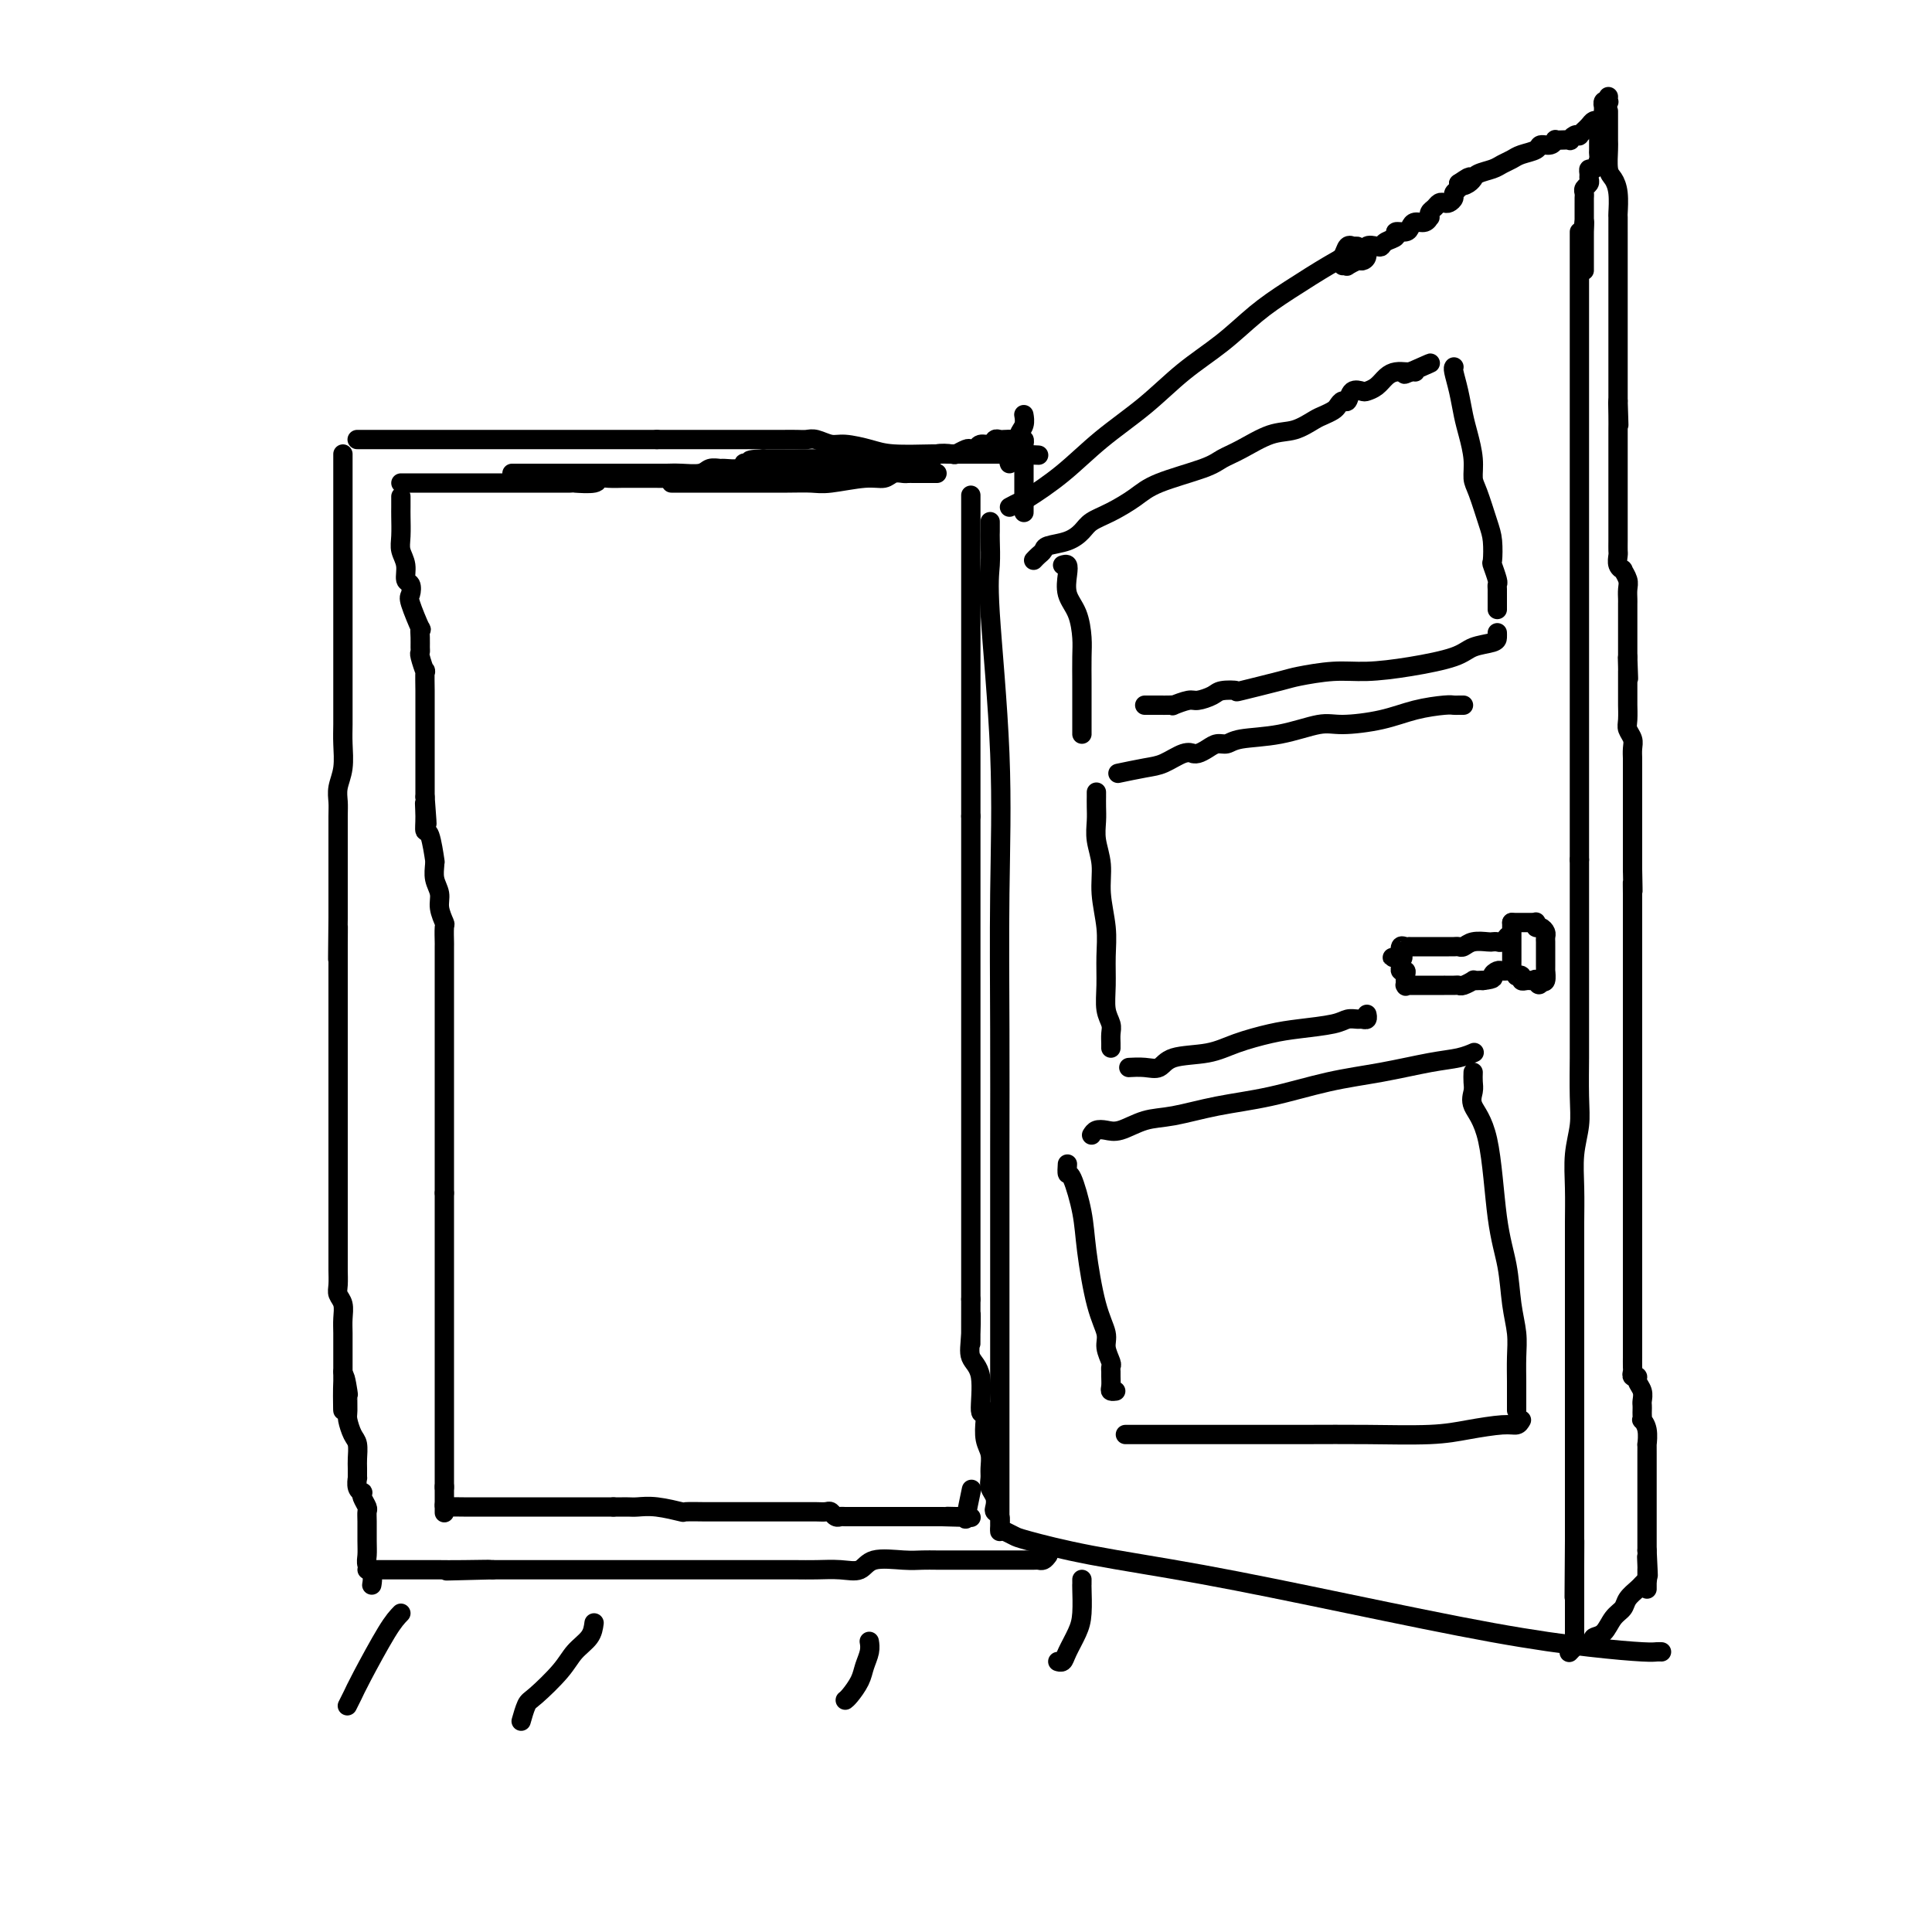 <svg viewBox='0 0 400 400' version='1.1' xmlns='http://www.w3.org/2000/svg' xmlns:xlink='http://www.w3.org/1999/xlink'><g fill='none' stroke='#000000' stroke-width='4' stroke-linecap='round' stroke-linejoin='round'><path d='M205,108c0.004,0.739 0.009,1.478 0,2c-0.009,0.522 -0.031,0.827 0,2c0.031,1.173 0.113,3.214 0,5c-0.113,1.786 -0.423,3.316 0,10c0.423,6.684 1.577,18.522 2,29c0.423,10.478 0.113,19.596 0,29c-0.113,9.404 -0.030,19.095 0,28c0.030,8.905 0.008,17.024 0,25c-0.008,7.976 -0.002,15.809 0,22c0.002,6.191 0.001,10.739 0,15c-0.001,4.261 -0.000,8.233 0,12c0.000,3.767 0.000,7.328 0,10c-0.000,2.672 -0.000,4.456 0,6c0.000,1.544 0.000,2.848 0,4c-0.000,1.152 -0.000,2.151 0,3c0.000,0.849 0.000,1.547 0,2c-0.000,0.453 -0.000,0.660 0,1c0.000,0.340 0.000,0.811 0,1c-0.000,0.189 -0.000,0.094 0,0'/><path d='M209,105c0.782,-0.416 1.564,-0.832 2,-1c0.436,-0.168 0.525,-0.087 2,-1c1.475,-0.913 4.335,-2.819 7,-5c2.665,-2.181 5.134,-4.638 8,-7c2.866,-2.362 6.128,-4.629 9,-7c2.872,-2.371 5.353,-4.845 8,-7c2.647,-2.155 5.458,-3.991 8,-6c2.542,-2.009 4.813,-4.192 7,-6c2.187,-1.808 4.289,-3.241 7,-5c2.711,-1.759 6.032,-3.844 8,-5c1.968,-1.156 2.584,-1.381 3,-2c0.416,-0.619 0.634,-1.630 1,-2c0.366,-0.370 0.882,-0.099 1,0c0.118,0.099 -0.160,0.027 0,0c0.160,-0.027 0.760,-0.008 1,0c0.240,0.008 0.120,0.004 0,0'/><path d='M208,317c0.764,0.378 1.527,0.756 2,1c0.473,0.244 0.655,0.355 3,1c2.345,0.645 6.853,1.826 13,3c6.147,1.174 13.934,2.343 23,4c9.066,1.657 19.413,3.803 30,6c10.587,2.197 21.415,4.445 30,6c8.585,1.555 14.927,2.417 20,3c5.073,0.583 8.875,0.888 11,1c2.125,0.112 2.572,0.030 3,0c0.428,-0.030 0.837,-0.009 1,0c0.163,0.009 0.082,0.004 0,0'/><path d='M327,48c0.000,0.235 0.000,0.470 0,1c0.000,0.530 0.000,1.355 0,2c0.000,0.645 0.000,1.109 0,2c0.000,0.891 0.000,2.209 0,3c-0.000,0.791 0.000,1.054 0,2c0.000,0.946 0.000,2.573 0,4c0.000,1.427 0.000,2.653 0,4c0.000,1.347 0.000,2.815 0,4c0.000,1.185 0.000,2.086 0,4c0.000,1.914 -0.000,4.842 0,7c0.000,2.158 0.000,3.546 0,5c-0.000,1.454 0.000,2.975 0,5c0.000,2.025 0.000,4.554 0,7c0.000,2.446 0.000,4.811 0,7c0.000,2.189 0.000,4.203 0,6c0.000,1.797 -0.000,3.376 0,5c0.000,1.624 0.000,3.294 0,5c0.000,1.706 -0.000,3.447 0,5c0.000,1.553 0.000,2.917 0,6c0.000,3.083 -0.000,7.885 0,10c0.000,2.115 0.000,1.544 0,3c0.000,1.456 -0.000,4.940 0,7c0.000,2.060 0.000,2.696 0,4c0.000,1.304 -0.000,3.277 0,5c0.000,1.723 0.000,3.195 0,5c0.000,1.805 -0.000,3.944 0,6c0.000,2.056 0.000,4.028 0,6'/><path d='M327,178c0.000,20.958 0.000,8.353 0,5c-0.000,-3.353 -0.000,2.545 0,6c0.000,3.455 0.000,4.468 0,6c-0.000,1.532 -0.000,3.585 0,5c0.000,1.415 0.001,2.194 0,5c-0.001,2.806 -0.004,7.641 0,10c0.004,2.359 0.015,2.242 0,4c-0.015,1.758 -0.057,5.389 0,8c0.057,2.611 0.211,4.201 0,6c-0.211,1.799 -0.789,3.808 -1,6c-0.211,2.192 -0.057,4.569 0,7c0.057,2.431 0.015,4.918 0,7c-0.015,2.082 -0.004,3.761 0,6c0.004,2.239 0.001,5.040 0,7c-0.001,1.960 -0.000,3.079 0,4c0.000,0.921 0.000,1.643 0,3c-0.000,1.357 -0.000,3.350 0,5c0.000,1.650 0.000,2.959 0,4c-0.000,1.041 -0.000,1.815 0,3c0.000,1.185 0.000,2.781 0,4c-0.000,1.219 -0.000,2.060 0,3c0.000,0.940 0.000,1.980 0,3c-0.000,1.020 -0.000,2.019 0,3c0.000,0.981 0.000,1.943 0,3c-0.000,1.057 -0.000,2.207 0,3c0.000,0.793 0.000,1.227 0,2c-0.000,0.773 -0.000,1.884 0,3c0.000,1.116 0.000,2.237 0,3c-0.000,0.763 -0.000,1.167 0,2c0.000,0.833 0.000,2.095 0,3c-0.000,0.905 -0.000,1.452 0,2'/><path d='M326,319c-0.155,22.130 -0.041,6.955 0,2c0.041,-4.955 0.011,0.312 0,3c-0.011,2.688 -0.003,2.799 0,3c0.003,0.201 0.001,0.492 0,1c-0.001,0.508 -0.000,1.234 0,2c0.000,0.766 0.000,1.572 0,2c-0.000,0.428 -0.000,0.478 0,1c0.000,0.522 -0.000,1.516 0,2c0.000,0.484 0.000,0.458 0,1c-0.000,0.542 -0.000,1.652 0,2c0.000,0.348 0.001,-0.065 0,0c-0.001,0.065 -0.004,0.610 0,1c0.004,0.390 0.015,0.627 0,1c-0.015,0.373 -0.056,0.884 0,1c0.056,0.116 0.207,-0.161 0,0c-0.207,0.161 -0.774,0.760 -1,1c-0.226,0.240 -0.113,0.120 0,0'/><path d='M278,55c0.478,-0.031 0.955,-0.063 1,0c0.045,0.063 -0.344,0.220 0,0c0.344,-0.220 1.419,-0.815 2,-1c0.581,-0.185 0.667,0.042 1,0c0.333,-0.042 0.914,-0.354 1,-1c0.086,-0.646 -0.323,-1.626 0,-2c0.323,-0.374 1.377,-0.143 2,0c0.623,0.143 0.815,0.197 1,0c0.185,-0.197 0.364,-0.644 1,-1c0.636,-0.356 1.727,-0.621 2,-1c0.273,-0.379 -0.274,-0.871 0,-1c0.274,-0.129 1.370,0.105 2,0c0.630,-0.105 0.796,-0.549 1,-1c0.204,-0.451 0.446,-0.908 1,-1c0.554,-0.092 1.419,0.183 2,0c0.581,-0.183 0.877,-0.823 1,-1c0.123,-0.177 0.075,0.110 0,0c-0.075,-0.110 -0.175,-0.617 0,-1c0.175,-0.383 0.625,-0.641 1,-1c0.375,-0.359 0.674,-0.817 1,-1c0.326,-0.183 0.680,-0.090 1,0c0.320,0.090 0.608,0.179 1,0c0.392,-0.179 0.889,-0.625 1,-1c0.111,-0.375 -0.162,-0.678 0,-1c0.162,-0.322 0.761,-0.663 1,-1c0.239,-0.337 0.120,-0.668 0,-1'/><path d='M302,38c3.895,-2.647 1.633,-0.765 1,0c-0.633,0.765 0.362,0.412 1,0c0.638,-0.412 0.919,-0.884 1,-1c0.081,-0.116 -0.039,0.124 0,0c0.039,-0.124 0.236,-0.611 1,-1c0.764,-0.389 2.096,-0.681 3,-1c0.904,-0.319 1.379,-0.664 2,-1c0.621,-0.336 1.388,-0.663 2,-1c0.612,-0.337 1.068,-0.682 2,-1c0.932,-0.318 2.340,-0.607 3,-1c0.660,-0.393 0.571,-0.890 1,-1c0.429,-0.110 1.377,0.166 2,0c0.623,-0.166 0.923,-0.776 1,-1c0.077,-0.224 -0.068,-0.064 0,0c0.068,0.064 0.348,0.031 1,0c0.652,-0.031 1.676,-0.060 2,0c0.324,0.060 -0.053,0.208 0,0c0.053,-0.208 0.535,-0.773 1,-1c0.465,-0.227 0.912,-0.116 1,0c0.088,0.116 -0.184,0.238 0,0c0.184,-0.238 0.824,-0.834 1,-1c0.176,-0.166 -0.110,0.099 0,0c0.110,-0.099 0.617,-0.563 1,-1c0.383,-0.437 0.642,-0.849 1,-1c0.358,-0.151 0.817,-0.043 1,0c0.183,0.043 0.092,0.022 0,0'/><path d='M331,25c-0.000,0.331 -0.000,0.661 0,1c0.000,0.339 0.000,0.686 0,1c-0.000,0.314 -0.000,0.595 0,1c0.000,0.405 0.001,0.933 0,1c-0.001,0.067 -0.003,-0.328 0,0c0.003,0.328 0.011,1.379 0,2c-0.011,0.621 -0.041,0.810 0,1c0.041,0.190 0.154,0.379 0,1c-0.154,0.621 -0.576,1.672 -1,2c-0.424,0.328 -0.849,-0.067 -1,0c-0.151,0.067 -0.026,0.595 0,1c0.026,0.405 -0.046,0.686 0,1c0.046,0.314 0.208,0.663 0,1c-0.208,0.337 -0.788,0.664 -1,1c-0.212,0.336 -0.057,0.682 0,1c0.057,0.318 0.015,0.610 0,1c-0.015,0.390 -0.004,0.879 0,1c0.004,0.121 0.001,-0.126 0,0c-0.001,0.126 -0.000,0.625 0,1c0.000,0.375 0.000,0.626 0,1c-0.000,0.374 -0.000,0.870 0,1c0.000,0.130 0.000,-0.106 0,0c-0.000,0.106 -0.000,0.553 0,1'/><path d='M328,46c-0.464,3.126 -0.124,0.439 0,0c0.124,-0.439 0.033,1.368 0,2c-0.033,0.632 -0.009,0.089 0,0c0.009,-0.089 0.002,0.276 0,1c-0.002,0.724 -0.001,1.805 0,2c0.001,0.195 0.000,-0.498 0,0c-0.000,0.498 -0.000,2.185 0,3c0.000,0.815 0.000,0.758 0,1c-0.000,0.242 -0.000,0.783 0,1c0.000,0.217 0.000,0.108 0,0'/><path d='M212,106c-0.000,0.092 -0.000,0.184 0,0c0.000,-0.184 0.000,-0.645 0,-1c-0.000,-0.355 -0.000,-0.605 0,-1c0.000,-0.395 0.000,-0.936 0,-1c-0.000,-0.064 -0.000,0.349 0,0c0.000,-0.349 0.000,-1.459 0,-2c-0.000,-0.541 -0.000,-0.512 0,-1c0.000,-0.488 0.000,-1.493 0,-2c-0.000,-0.507 -0.000,-0.517 0,-1c0.000,-0.483 0.001,-1.440 0,-2c-0.001,-0.560 -0.003,-0.725 0,-1c0.003,-0.275 0.012,-0.662 0,-1c-0.012,-0.338 -0.045,-0.626 0,-1c0.045,-0.374 0.167,-0.832 0,-1c-0.167,-0.168 -0.622,-0.045 -1,0c-0.378,0.045 -0.679,0.013 -1,0c-0.321,-0.013 -0.660,-0.006 -1,0'/><path d='M209,91c-0.644,-0.005 -0.754,-0.016 -1,0c-0.246,0.016 -0.629,0.061 -1,0c-0.371,-0.061 -0.730,-0.226 -1,0c-0.270,0.226 -0.452,0.844 -1,1c-0.548,0.156 -1.460,-0.151 -2,0c-0.540,0.151 -0.706,0.759 -1,1c-0.294,0.241 -0.716,0.116 -1,0c-0.284,-0.116 -0.428,-0.224 -1,0c-0.572,0.224 -1.570,0.778 -2,1c-0.430,0.222 -0.290,0.112 -1,0c-0.710,-0.112 -2.269,-0.226 -3,0c-0.731,0.226 -0.633,0.793 -1,1c-0.367,0.207 -1.200,0.056 -2,0c-0.800,-0.056 -1.568,-0.015 -2,0c-0.432,0.015 -0.528,0.004 -1,0c-0.472,-0.004 -1.321,-0.001 -2,0c-0.679,0.001 -1.188,0.000 -2,0c-0.812,-0.000 -1.928,-0.000 -3,0c-1.072,0.000 -2.100,0.000 -3,0c-0.900,-0.000 -1.673,-0.000 -2,0c-0.327,0.000 -0.210,0.000 -1,0c-0.790,-0.000 -2.488,-0.000 -3,0c-0.512,0.000 0.161,0.000 0,0c-0.161,-0.000 -1.154,-0.000 -2,0c-0.846,0.000 -1.543,0.000 -2,0c-0.457,-0.000 -0.675,-0.000 -1,0c-0.325,0.000 -0.758,0.000 -1,0c-0.242,-0.000 -0.292,-0.000 -1,0c-0.708,0.000 -2.075,0.000 -3,0c-0.925,-0.000 -1.407,-0.000 -2,0c-0.593,0.000 -1.296,0.000 -2,0'/><path d='M158,95c-5.225,0.222 -1.789,0.777 -1,1c0.789,0.223 -1.069,0.112 -2,0c-0.931,-0.112 -0.935,-0.227 -1,0c-0.065,0.227 -0.190,0.797 -1,1c-0.810,0.203 -2.307,0.040 -3,0c-0.693,-0.040 -0.584,0.042 -1,0c-0.416,-0.042 -1.356,-0.207 -2,0c-0.644,0.207 -0.992,0.788 -2,1c-1.008,0.212 -2.678,0.057 -4,0c-1.322,-0.057 -2.298,-0.015 -3,0c-0.702,0.015 -1.131,0.004 -2,0c-0.869,-0.004 -2.177,-0.001 -3,0c-0.823,0.001 -1.160,0.000 -2,0c-0.840,-0.000 -2.182,-0.000 -3,0c-0.818,0.000 -1.111,0.000 -2,0c-0.889,-0.000 -2.374,-0.000 -3,0c-0.626,0.000 -0.391,0.000 -1,0c-0.609,-0.000 -2.060,-0.000 -3,0c-0.940,0.000 -1.369,0.000 -2,0c-0.631,-0.000 -1.465,-0.000 -2,0c-0.535,0.000 -0.772,0.000 -1,0c-0.228,-0.000 -0.446,-0.000 -1,0c-0.554,0.000 -1.445,0.000 -2,0c-0.555,-0.000 -0.776,-0.000 -1,0c-0.224,0.000 -0.452,0.000 -1,0c-0.548,-0.000 -1.417,-0.000 -2,0c-0.583,0.000 -0.881,0.000 -1,0c-0.119,-0.000 -0.060,-0.000 0,0'/><path d='M217,322c-0.320,0.423 -0.640,0.845 -1,1c-0.360,0.155 -0.759,0.041 -1,0c-0.241,-0.041 -0.322,-0.011 -1,0c-0.678,0.011 -1.952,0.003 -3,0c-1.048,-0.003 -1.870,-0.000 -4,0c-2.130,0.000 -5.568,-0.002 -8,0c-2.432,0.002 -3.858,0.008 -5,0c-1.142,-0.008 -2.002,-0.030 -3,0c-0.998,0.030 -2.136,0.113 -4,0c-1.864,-0.113 -4.456,-0.423 -6,0c-1.544,0.423 -2.040,1.577 -3,2c-0.960,0.423 -2.382,0.113 -4,0c-1.618,-0.113 -3.431,-0.030 -5,0c-1.569,0.030 -2.894,0.008 -4,0c-1.106,-0.008 -1.992,-0.002 -3,0c-1.008,0.002 -2.136,0.001 -4,0c-1.864,-0.001 -4.462,-0.000 -6,0c-1.538,0.000 -2.016,0.000 -3,0c-0.984,-0.000 -2.473,-0.000 -4,0c-1.527,0.000 -3.092,0.000 -5,0c-1.908,-0.000 -4.159,-0.000 -6,0c-1.841,0.000 -3.272,0.000 -5,0c-1.728,-0.000 -3.753,-0.000 -6,0c-2.247,0.000 -4.716,0.000 -7,0c-2.284,-0.000 -4.384,-0.000 -6,0c-1.616,0.000 -2.747,0.000 -4,0c-1.253,-0.000 -2.626,-0.000 -4,0'/><path d='M102,325c-18.069,0.464 -5.740,0.124 -2,0c3.740,-0.124 -1.109,-0.033 -4,0c-2.891,0.033 -3.825,0.009 -5,0c-1.175,-0.009 -2.591,-0.002 -4,0c-1.409,0.002 -2.812,0.001 -4,0c-1.188,-0.001 -2.161,-0.000 -3,0c-0.839,0.000 -1.545,0.000 -2,0c-0.455,-0.000 -0.661,-0.000 -1,0c-0.339,0.000 -0.811,0.000 -1,0c-0.189,-0.000 -0.094,-0.000 0,0'/><path d='M71,94c0.000,0.350 0.000,0.700 0,1c-0.000,0.300 -0.000,0.549 0,1c0.000,0.451 0.000,1.104 0,2c-0.000,0.896 -0.000,2.035 0,3c0.000,0.965 0.000,1.755 0,3c-0.000,1.245 -0.000,2.944 0,4c0.000,1.056 0.000,1.468 0,3c-0.000,1.532 -0.000,4.185 0,6c0.000,1.815 0.000,2.793 0,4c-0.000,1.207 -0.000,2.643 0,4c0.000,1.357 0.000,2.636 0,4c-0.000,1.364 -0.000,2.815 0,4c0.000,1.185 0.000,2.105 0,3c-0.000,0.895 -0.000,1.764 0,3c0.000,1.236 0.001,2.840 0,4c-0.001,1.160 -0.004,1.875 0,3c0.004,1.125 0.015,2.661 0,4c-0.015,1.339 -0.057,2.481 0,4c0.057,1.519 0.211,3.414 0,5c-0.211,1.586 -0.789,2.864 -1,4c-0.211,1.136 -0.057,2.131 0,3c0.057,0.869 0.015,1.612 0,3c-0.015,1.388 -0.004,3.421 0,5c0.004,1.579 0.001,2.705 0,4c-0.001,1.295 -0.000,2.760 0,4c0.000,1.240 0.000,2.257 0,3c-0.000,0.743 -0.000,1.212 0,2c0.000,0.788 0.000,1.894 0,3'/><path d='M70,190c-0.155,15.421 -0.041,5.973 0,3c0.041,-2.973 0.011,0.529 0,3c-0.011,2.471 -0.003,3.910 0,5c0.003,1.090 0.001,1.833 0,3c-0.001,1.167 -0.000,2.760 0,4c0.000,1.240 0.000,2.127 0,3c-0.000,0.873 -0.000,1.733 0,3c0.000,1.267 0.000,2.940 0,4c-0.000,1.060 -0.000,1.508 0,2c0.000,0.492 0.000,1.028 0,2c-0.000,0.972 -0.000,2.378 0,4c0.000,1.622 -0.000,3.459 0,5c0.000,1.541 0.000,2.786 0,4c-0.000,1.214 -0.000,2.398 0,4c0.000,1.602 0.000,3.622 0,5c-0.000,1.378 -0.000,2.115 0,3c0.000,0.885 0.000,1.918 0,3c-0.000,1.082 -0.000,2.214 0,3c0.000,0.786 0.000,1.225 0,2c-0.000,0.775 -0.001,1.884 0,3c0.001,1.116 0.004,2.237 0,3c-0.004,0.763 -0.015,1.166 0,2c0.015,0.834 0.057,2.099 0,3c-0.057,0.901 -0.211,1.439 0,2c0.211,0.561 0.789,1.143 1,2c0.211,0.857 0.057,1.987 0,3c-0.057,1.013 -0.015,1.910 0,3c0.015,1.090 0.004,2.375 0,3c-0.004,0.625 -0.001,0.591 0,1c0.001,0.409 0.000,1.260 0,2c-0.000,0.740 -0.000,1.370 0,2'/><path d='M71,284c0.094,14.878 -0.172,5.074 0,2c0.172,-3.074 0.781,0.584 1,2c0.219,1.416 0.048,0.591 0,1c-0.048,0.409 0.025,2.053 0,3c-0.025,0.947 -0.150,1.198 0,2c0.150,0.802 0.576,2.156 1,3c0.424,0.844 0.846,1.177 1,2c0.154,0.823 0.040,2.136 0,3c-0.040,0.864 -0.007,1.279 0,2c0.007,0.721 -0.012,1.748 0,2c0.012,0.252 0.055,-0.270 0,0c-0.055,0.270 -0.207,1.333 0,2c0.207,0.667 0.773,0.938 1,1c0.227,0.062 0.113,-0.084 0,0c-0.113,0.084 -0.227,0.399 0,1c0.227,0.601 0.793,1.487 1,2c0.207,0.513 0.054,0.651 0,1c-0.054,0.349 -0.011,0.908 0,2c0.011,1.092 -0.011,2.717 0,4c0.011,1.283 0.056,2.225 0,3c-0.056,0.775 -0.211,1.385 0,2c0.211,0.615 0.789,1.237 1,2c0.211,0.763 0.057,1.667 0,2c-0.057,0.333 -0.016,0.095 0,0c0.016,-0.095 0.008,-0.048 0,0'/><path d='M74,91c-0.051,0.000 -0.101,0.000 0,0c0.101,0.000 0.354,0.000 1,0c0.646,0.000 1.686,0.000 2,0c0.314,0.000 -0.097,0.000 0,0c0.097,0.000 0.702,-0.000 1,0c0.298,0.000 0.288,0.000 1,0c0.712,0.000 2.146,0.000 3,0c0.854,0.000 1.127,0.000 2,0c0.873,0.000 2.346,0.000 3,0c0.654,0.000 0.488,0.000 1,0c0.512,0.000 1.701,0.000 2,0c0.299,-0.000 -0.292,0.000 0,0c0.292,0.000 1.467,0.000 2,0c0.533,0.000 0.422,0.000 1,0c0.578,0.000 1.843,0.000 3,0c1.157,0.000 2.204,-0.000 3,0c0.796,0.000 1.339,0.000 2,0c0.661,0.000 1.440,-0.000 2,0c0.560,0.000 0.902,0.000 2,0c1.098,0.000 2.954,-0.000 4,0c1.046,0.000 1.284,0.000 2,0c0.716,0.000 1.912,-0.000 3,0c1.088,0.000 2.068,0.000 3,0c0.932,0.000 1.817,-0.000 3,0c1.183,0.000 2.665,0.000 4,0c1.335,0.000 2.523,-0.000 4,0c1.477,0.000 3.244,0.000 4,0c0.756,0.000 0.502,-0.000 1,0c0.498,0.000 1.749,0.000 3,0'/><path d='M136,91c9.516,0.000 2.308,0.000 1,0c-1.308,-0.000 3.286,-0.000 6,0c2.714,0.000 3.549,0.000 5,0c1.451,-0.000 3.519,-0.000 5,0c1.481,0.000 2.375,0.000 3,0c0.625,-0.000 0.982,-0.001 2,0c1.018,0.001 2.699,0.004 4,0c1.301,-0.004 2.222,-0.016 3,0c0.778,0.016 1.411,0.060 2,0c0.589,-0.060 1.132,-0.222 2,0c0.868,0.222 2.059,0.830 3,1c0.941,0.170 1.631,-0.098 3,0c1.369,0.098 3.416,0.562 5,1c1.584,0.438 2.705,0.849 5,1c2.295,0.151 5.766,0.040 8,0c2.234,-0.040 3.233,-0.011 4,0c0.767,0.011 1.303,0.003 2,0c0.697,-0.003 1.553,-0.001 2,0c0.447,0.001 0.483,0.000 1,0c0.517,-0.000 1.515,-0.000 2,0c0.485,0.000 0.459,0.000 1,0c0.541,-0.000 1.650,-0.000 2,0c0.350,0.000 -0.060,0.000 0,0c0.060,-0.000 0.588,-0.000 1,0c0.412,0.000 0.706,0.000 1,0'/><path d='M209,94c11.459,0.464 3.608,0.124 1,0c-2.608,-0.124 0.029,-0.033 1,0c0.971,0.033 0.278,0.010 0,0c-0.278,-0.010 -0.139,-0.005 0,0'/><path d='M313,191c0.446,0.000 0.893,0.000 1,0c0.107,-0.000 -0.125,-0.000 0,0c0.125,0.000 0.608,0.000 1,0c0.392,-0.000 0.694,-0.001 1,0c0.306,0.001 0.617,0.004 1,0c0.383,-0.004 0.837,-0.016 1,0c0.163,0.016 0.033,0.060 0,0c-0.033,-0.060 0.030,-0.223 0,0c-0.030,0.223 -0.152,0.834 0,1c0.152,0.166 0.576,-0.111 1,0c0.424,0.111 0.846,0.611 1,1c0.154,0.389 0.041,0.667 0,1c-0.041,0.333 -0.011,0.720 0,1c0.011,0.280 0.003,0.452 0,1c-0.003,0.548 -0.001,1.472 0,2c0.001,0.528 -0.000,0.661 0,1c0.000,0.339 0.001,0.883 0,1c-0.001,0.117 -0.003,-0.192 0,0c0.003,0.192 0.011,0.887 0,1c-0.011,0.113 -0.041,-0.354 0,0c0.041,0.354 0.155,1.530 0,2c-0.155,0.470 -0.577,0.235 -1,0'/><path d='M319,203c-0.223,1.702 -0.780,0.456 -1,0c-0.220,-0.456 -0.101,-0.121 0,0c0.101,0.121 0.186,0.029 0,0c-0.186,-0.029 -0.642,0.006 -1,0c-0.358,-0.006 -0.617,-0.053 -1,0c-0.383,0.053 -0.891,0.206 -1,0c-0.109,-0.206 0.181,-0.772 0,-1c-0.181,-0.228 -0.833,-0.117 -1,0c-0.167,0.117 0.151,0.241 0,0c-0.151,-0.241 -0.773,-0.845 -1,-1c-0.227,-0.155 -0.061,0.141 0,0c0.061,-0.141 0.016,-0.719 0,-1c-0.016,-0.281 -0.004,-0.264 0,-1c0.004,-0.736 0.001,-2.225 0,-3c-0.001,-0.775 -0.000,-0.835 0,-1c0.000,-0.165 0.000,-0.436 0,-1c-0.000,-0.564 -0.000,-1.421 0,-2c0.000,-0.579 0.000,-0.880 0,-1c-0.000,-0.120 -0.000,-0.060 0,0'/><path d='M312,194c0.090,-0.113 0.181,-0.226 0,0c-0.181,0.226 -0.632,0.792 -1,1c-0.368,0.208 -0.651,0.060 -1,0c-0.349,-0.060 -0.762,-0.030 -1,0c-0.238,0.030 -0.302,0.061 -1,0c-0.698,-0.061 -2.032,-0.212 -3,0c-0.968,0.212 -1.570,0.789 -2,1c-0.430,0.211 -0.689,0.057 -1,0c-0.311,-0.057 -0.675,-0.015 -1,0c-0.325,0.015 -0.611,0.004 -1,0c-0.389,-0.004 -0.879,-0.001 -1,0c-0.121,0.001 0.128,0.000 0,0c-0.128,-0.000 -0.632,-0.000 -1,0c-0.368,0.000 -0.599,0.000 -1,0c-0.401,-0.000 -0.973,-0.002 -2,0c-1.027,0.002 -2.510,0.006 -3,0c-0.490,-0.006 0.013,-0.022 0,0c-0.013,0.022 -0.542,0.083 -1,0c-0.458,-0.083 -0.845,-0.309 -1,0c-0.155,0.309 -0.077,1.155 0,2'/><path d='M290,198c-3.402,0.570 -0.908,-0.005 0,0c0.908,0.005 0.229,0.592 0,1c-0.229,0.408 -0.009,0.639 0,1c0.009,0.361 -0.193,0.853 0,1c0.193,0.147 0.783,-0.052 1,0c0.217,0.052 0.062,0.354 0,1c-0.062,0.646 -0.031,1.637 0,2c0.031,0.363 0.060,0.097 0,0c-0.060,-0.097 -0.211,-0.026 0,0c0.211,0.026 0.782,0.007 1,0c0.218,-0.007 0.083,-0.002 0,0c-0.083,0.002 -0.116,0.001 0,0c0.116,-0.001 0.379,-0.000 1,0c0.621,0.000 1.599,0.000 2,0c0.401,-0.000 0.226,-0.000 1,0c0.774,0.000 2.496,0.001 3,0c0.504,-0.001 -0.211,-0.004 0,0c0.211,0.004 1.348,0.015 2,0c0.652,-0.015 0.819,-0.057 1,0c0.181,0.057 0.377,0.211 1,0c0.623,-0.211 1.672,-0.789 2,-1c0.328,-0.211 -0.066,-0.057 0,0c0.066,0.057 0.590,0.016 1,0c0.410,-0.016 0.705,-0.008 1,0'/><path d='M307,203c2.879,-0.321 2.077,-0.622 2,-1c-0.077,-0.378 0.572,-0.833 1,-1c0.428,-0.167 0.637,-0.045 1,0c0.363,0.045 0.881,0.012 1,0c0.119,-0.012 -0.160,-0.003 0,0c0.160,0.003 0.760,0.001 1,0c0.240,-0.001 0.120,-0.000 0,0'/><path d='M214,116c0.313,-0.335 0.626,-0.670 1,-1c0.374,-0.330 0.809,-0.655 1,-1c0.191,-0.345 0.139,-0.710 1,-1c0.861,-0.290 2.635,-0.503 4,-1c1.365,-0.497 2.320,-1.277 3,-2c0.680,-0.723 1.085,-1.391 2,-2c0.915,-0.609 2.341,-1.161 4,-2c1.659,-0.839 3.551,-1.967 5,-3c1.449,-1.033 2.456,-1.972 5,-3c2.544,-1.028 6.627,-2.144 9,-3c2.373,-0.856 3.038,-1.451 4,-2c0.962,-0.549 2.221,-1.050 4,-2c1.779,-0.950 4.077,-2.349 6,-3c1.923,-0.651 3.471,-0.555 5,-1c1.529,-0.445 3.040,-1.430 4,-2c0.960,-0.570 1.371,-0.725 2,-1c0.629,-0.275 1.477,-0.670 2,-1c0.523,-0.330 0.721,-0.596 1,-1c0.279,-0.404 0.637,-0.945 1,-1c0.363,-0.055 0.730,0.375 1,0c0.270,-0.375 0.442,-1.557 1,-2c0.558,-0.443 1.500,-0.147 2,0c0.500,0.147 0.557,0.144 1,0c0.443,-0.144 1.271,-0.431 2,-1c0.729,-0.569 1.360,-1.421 2,-2c0.640,-0.579 1.288,-0.887 2,-1c0.712,-0.113 1.489,-0.032 2,0c0.511,0.032 0.755,0.016 1,0'/><path d='M292,77c8.061,-3.558 2.212,-0.954 0,0c-2.212,0.954 -0.788,0.257 0,0c0.788,-0.257 0.939,-0.073 1,0c0.061,0.073 0.030,0.037 0,0'/><path d='M301,76c0.024,-0.026 0.048,-0.052 0,0c-0.048,0.052 -0.167,0.183 0,1c0.167,0.817 0.618,2.320 1,4c0.382,1.680 0.693,3.538 1,5c0.307,1.462 0.611,2.527 1,4c0.389,1.473 0.864,3.355 1,5c0.136,1.645 -0.069,3.054 0,4c0.069,0.946 0.410,1.427 1,3c0.590,1.573 1.430,4.236 2,6c0.570,1.764 0.871,2.630 1,4c0.129,1.370 0.087,3.246 0,4c-0.087,0.754 -0.220,0.388 0,1c0.220,0.612 0.791,2.202 1,3c0.209,0.798 0.056,0.804 0,1c-0.056,0.196 -0.015,0.582 0,1c0.015,0.418 0.004,0.869 0,1c-0.004,0.131 -0.001,-0.058 0,0c0.001,0.058 0.000,0.362 0,1c-0.000,0.638 -0.000,1.611 0,2c0.000,0.389 0.000,0.195 0,0'/><path d='M310,131c0.009,0.327 0.018,0.654 0,1c-0.018,0.346 -0.065,0.709 -1,1c-0.935,0.291 -2.760,0.508 -4,1c-1.240,0.492 -1.894,1.260 -4,2c-2.106,0.740 -5.664,1.454 -9,2c-3.336,0.546 -6.451,0.924 -9,1c-2.549,0.076 -4.533,-0.151 -7,0c-2.467,0.151 -5.417,0.681 -7,1c-1.583,0.319 -1.798,0.428 -4,1c-2.202,0.572 -6.390,1.607 -8,2c-1.610,0.393 -0.642,0.143 -1,0c-0.358,-0.143 -2.041,-0.178 -3,0c-0.959,0.178 -1.195,0.570 -2,1c-0.805,0.430 -2.179,0.900 -3,1c-0.821,0.100 -1.087,-0.169 -2,0c-0.913,0.169 -2.472,0.777 -3,1c-0.528,0.223 -0.026,0.060 0,0c0.026,-0.060 -0.424,-0.016 -1,0c-0.576,0.016 -1.278,0.004 -2,0c-0.722,-0.004 -1.464,-0.001 -2,0c-0.536,0.001 -0.868,0.000 -1,0c-0.132,-0.000 -0.066,-0.000 0,0'/><path d='M220,117c0.409,-0.128 0.817,-0.257 1,0c0.183,0.257 0.140,0.898 0,2c-0.140,1.102 -0.377,2.663 0,4c0.377,1.337 1.369,2.449 2,4c0.631,1.551 0.901,3.540 1,5c0.099,1.460 0.026,2.390 0,4c-0.026,1.610 -0.007,3.898 0,5c0.007,1.102 0.002,1.016 0,2c-0.002,0.984 -0.001,3.037 0,4c0.001,0.963 0.000,0.836 0,1c-0.000,0.164 -0.000,0.618 0,1c0.000,0.382 0.000,0.690 0,1c-0.000,0.310 -0.000,0.622 0,1c0.000,0.378 0.000,0.822 0,1c-0.000,0.178 -0.000,0.089 0,0'/><path d='M226,235c0.256,-0.408 0.511,-0.815 1,-1c0.489,-0.185 1.210,-0.147 2,0c0.790,0.147 1.647,0.402 3,0c1.353,-0.402 3.200,-1.462 5,-2c1.800,-0.538 3.551,-0.552 6,-1c2.449,-0.448 5.595,-1.328 9,-2c3.405,-0.672 7.068,-1.135 11,-2c3.932,-0.865 8.133,-2.130 12,-3c3.867,-0.870 7.400,-1.343 11,-2c3.600,-0.657 7.266,-1.496 10,-2c2.734,-0.504 4.537,-0.671 6,-1c1.463,-0.329 2.586,-0.819 3,-1c0.414,-0.181 0.118,-0.052 0,0c-0.118,0.052 -0.059,0.026 0,0'/><path d='M305,222c-0.021,0.683 -0.042,1.366 0,2c0.042,0.634 0.148,1.219 0,2c-0.148,0.781 -0.548,1.758 0,3c0.548,1.242 2.046,2.750 3,7c0.954,4.250 1.366,11.240 2,16c0.634,4.760 1.490,7.288 2,10c0.510,2.712 0.672,5.608 1,8c0.328,2.392 0.820,4.280 1,6c0.180,1.720 0.048,3.274 0,5c-0.048,1.726 -0.013,3.625 0,5c0.013,1.375 0.003,2.225 0,3c-0.003,0.775 -0.001,1.476 0,2c0.001,0.524 0.000,0.872 0,1c-0.000,0.128 -0.000,0.037 0,0c0.000,-0.037 0.000,-0.018 0,0'/><path d='M315,294c-0.253,0.445 -0.506,0.890 -1,1c-0.494,0.110 -1.229,-0.114 -3,0c-1.771,0.114 -4.577,0.566 -7,1c-2.423,0.434 -4.464,0.848 -8,1c-3.536,0.152 -8.566,0.041 -13,0c-4.434,-0.041 -8.270,-0.011 -14,0c-5.730,0.011 -13.353,0.003 -17,0c-3.647,-0.003 -3.317,-0.001 -5,0c-1.683,0.001 -5.379,0.000 -8,0c-2.621,-0.000 -4.167,-0.000 -5,0c-0.833,0.000 -0.952,0.000 -1,0c-0.048,-0.000 -0.024,-0.000 0,0'/><path d='M221,241c-0.058,0.900 -0.115,1.800 0,2c0.115,0.200 0.403,-0.302 1,1c0.597,1.302 1.504,4.406 2,7c0.496,2.594 0.582,4.677 1,8c0.418,3.323 1.170,7.884 2,11c0.830,3.116 1.739,4.786 2,6c0.261,1.214 -0.126,1.974 0,3c0.126,1.026 0.766,2.320 1,3c0.234,0.680 0.062,0.746 0,1c-0.062,0.254 -0.013,0.695 0,1c0.013,0.305 -0.010,0.474 0,1c0.010,0.526 0.054,1.409 0,2c-0.054,0.591 -0.207,0.890 0,1c0.207,0.110 0.773,0.031 1,0c0.227,-0.031 0.113,-0.016 0,0'/><path d='M303,146c-0.332,-0.004 -0.665,-0.009 -1,0c-0.335,0.009 -0.673,0.031 -1,0c-0.327,-0.031 -0.643,-0.115 -2,0c-1.357,0.115 -3.756,0.430 -6,1c-2.244,0.570 -4.334,1.395 -7,2c-2.666,0.605 -5.907,0.989 -8,1c-2.093,0.011 -3.036,-0.352 -5,0c-1.964,0.352 -4.949,1.417 -8,2c-3.051,0.583 -6.169,0.682 -8,1c-1.831,0.318 -2.376,0.856 -3,1c-0.624,0.144 -1.329,-0.104 -2,0c-0.671,0.104 -1.308,0.562 -2,1c-0.692,0.438 -1.437,0.856 -2,1c-0.563,0.144 -0.942,0.013 -1,0c-0.058,-0.013 0.204,0.091 0,0c-0.204,-0.091 -0.875,-0.378 -2,0c-1.125,0.378 -2.704,1.421 -4,2c-1.296,0.579 -2.311,0.694 -4,1c-1.689,0.306 -4.054,0.802 -5,1c-0.946,0.198 -0.473,0.099 0,0'/><path d='M227,164c-0.001,0.465 -0.001,0.931 0,1c0.001,0.069 0.004,-0.258 0,0c-0.004,0.258 -0.016,1.101 0,2c0.016,0.899 0.061,1.852 0,3c-0.061,1.148 -0.227,2.489 0,4c0.227,1.511 0.846,3.190 1,5c0.154,1.810 -0.156,3.751 0,6c0.156,2.249 0.778,4.805 1,7c0.222,2.195 0.046,4.030 0,6c-0.046,1.970 0.040,4.075 0,6c-0.040,1.925 -0.207,3.668 0,5c0.207,1.332 0.788,2.252 1,3c0.212,0.748 0.057,1.324 0,2c-0.057,0.676 -0.015,1.451 0,2c0.015,0.549 0.004,0.871 0,1c-0.004,0.129 -0.002,0.064 0,0'/><path d='M234,221c-0.260,0.015 -0.521,0.030 0,0c0.521,-0.030 1.823,-0.105 3,0c1.177,0.105 2.229,0.389 3,0c0.771,-0.389 1.263,-1.452 3,-2c1.737,-0.548 4.720,-0.580 7,-1c2.280,-0.420 3.856,-1.227 6,-2c2.144,-0.773 4.854,-1.514 7,-2c2.146,-0.486 3.726,-0.719 6,-1c2.274,-0.281 5.240,-0.610 7,-1c1.760,-0.390 2.314,-0.840 3,-1c0.686,-0.160 1.504,-0.029 2,0c0.496,0.029 0.669,-0.044 1,0c0.331,0.044 0.820,0.204 1,0c0.180,-0.204 0.051,-0.773 0,-1c-0.051,-0.227 -0.026,-0.114 0,0'/><path d='M83,100c0.276,-0.000 0.552,-0.000 1,0c0.448,0.000 1.067,0.000 2,0c0.933,-0.000 2.178,-0.000 4,0c1.822,0.000 4.220,0.000 6,0c1.780,-0.000 2.942,-0.000 4,0c1.058,0.000 2.011,0.000 3,0c0.989,-0.000 2.012,-0.000 3,0c0.988,0.000 1.939,0.001 3,0c1.061,-0.001 2.230,-0.004 4,0c1.770,0.004 4.139,0.015 5,0c0.861,-0.015 0.213,-0.057 1,0c0.787,0.057 3.008,0.211 4,0c0.992,-0.211 0.755,-0.789 1,-1c0.245,-0.211 0.974,-0.057 2,0c1.026,0.057 2.350,0.015 3,0c0.650,-0.015 0.627,-0.005 1,0c0.373,0.005 1.144,0.003 2,0c0.856,-0.003 1.798,-0.008 3,0c1.202,0.008 2.664,0.030 4,0c1.336,-0.030 2.546,-0.113 4,0c1.454,0.113 3.151,0.423 5,0c1.849,-0.423 3.851,-1.577 5,-2c1.149,-0.423 1.446,-0.113 2,0c0.554,0.113 1.365,0.030 3,0c1.635,-0.030 4.094,-0.008 6,0c1.906,0.008 3.259,0.002 5,0c1.741,-0.002 3.871,-0.001 6,0'/><path d='M175,97c15.005,-0.480 6.518,-0.181 4,0c-2.518,0.181 0.933,0.244 3,0c2.067,-0.244 2.749,-0.797 3,-1c0.251,-0.203 0.072,-0.058 0,0c-0.072,0.058 -0.036,0.029 0,0'/><path d='M83,103c-0.001,-0.193 -0.001,-0.386 0,0c0.001,0.386 0.004,1.352 0,2c-0.004,0.648 -0.016,0.979 0,2c0.016,1.021 0.061,2.731 0,4c-0.061,1.269 -0.226,2.098 0,3c0.226,0.902 0.843,1.876 1,3c0.157,1.124 -0.147,2.397 0,3c0.147,0.603 0.743,0.534 1,1c0.257,0.466 0.174,1.465 0,2c-0.174,0.535 -0.439,0.605 0,2c0.439,1.395 1.582,4.115 2,5c0.418,0.885 0.111,-0.064 0,0c-0.111,0.064 -0.026,1.140 0,2c0.026,0.860 -0.007,1.505 0,2c0.007,0.495 0.054,0.840 0,1c-0.054,0.160 -0.211,0.136 0,1c0.211,0.864 0.789,2.616 1,3c0.211,0.384 0.057,-0.600 0,0c-0.057,0.600 -0.015,2.783 0,4c0.015,1.217 0.004,1.466 0,2c-0.004,0.534 -0.001,1.353 0,2c0.001,0.647 0.000,1.123 0,2c-0.000,0.877 -0.000,2.157 0,3c0.000,0.843 0.000,1.251 0,2c-0.000,0.749 -0.000,1.839 0,3c0.000,1.161 0.000,2.394 0,3c-0.000,0.606 -0.000,0.586 0,1c0.000,0.414 0.000,1.261 0,2c-0.000,0.739 -0.000,1.369 0,2'/><path d='M88,165c0.770,9.973 0.196,3.907 0,2c-0.196,-1.907 -0.014,0.347 0,2c0.014,1.653 -0.140,2.707 0,3c0.140,0.293 0.572,-0.175 1,1c0.428,1.175 0.851,3.995 1,5c0.149,1.005 0.025,0.197 0,0c-0.025,-0.197 0.050,0.217 0,1c-0.050,0.783 -0.224,1.934 0,3c0.224,1.066 0.845,2.048 1,3c0.155,0.952 -0.154,1.873 0,3c0.154,1.127 0.773,2.459 1,3c0.227,0.541 0.061,0.292 0,1c-0.061,0.708 -0.016,2.375 0,3c0.016,0.625 0.004,0.209 0,1c-0.004,0.791 -0.001,2.788 0,4c0.001,1.212 0.000,1.637 0,2c-0.000,0.363 -0.000,0.662 0,2c0.000,1.338 0.000,3.713 0,5c-0.000,1.287 -0.000,1.486 0,2c0.000,0.514 0.000,1.343 0,2c-0.000,0.657 -0.000,1.140 0,2c0.000,0.860 0.000,2.096 0,3c-0.000,0.904 -0.000,1.477 0,2c0.000,0.523 0.000,0.995 0,2c-0.000,1.005 -0.000,2.541 0,4c0.000,1.459 0.000,2.840 0,4c-0.000,1.160 -0.000,2.098 0,3c0.000,0.902 0.000,1.768 0,3c-0.000,1.232 -0.000,2.832 0,4c0.000,1.168 0.000,1.905 0,3c-0.000,1.095 -0.000,2.547 0,4'/><path d='M92,247c0.000,8.939 0.000,3.286 0,2c0.000,-1.286 0.000,1.795 0,3c0.000,1.205 0.000,0.535 0,1c0.000,0.465 0.000,2.066 0,3c0.000,0.934 -0.000,1.203 0,2c0.000,0.797 0.000,2.123 0,3c0.000,0.877 0.000,1.306 0,2c0.000,0.694 0.000,1.654 0,3c0.000,1.346 0.000,3.078 0,4c0.000,0.922 0.000,1.034 0,2c0.000,0.966 0.000,2.787 0,4c0.000,1.213 0.000,1.819 0,3c0.000,1.181 -0.000,2.936 0,4c0.000,1.064 0.000,1.435 0,2c0.000,0.565 -0.000,1.324 0,2c0.000,0.676 0.000,1.269 0,2c0.000,0.731 -0.000,1.600 0,2c0.000,0.400 0.000,0.331 0,1c0.000,0.669 -0.000,2.077 0,3c0.000,0.923 0.000,1.361 0,2c0.000,0.639 -0.000,1.481 0,2c0.000,0.519 0.000,0.717 0,1c0.000,0.283 -0.000,0.653 0,1c0.000,0.347 0.000,0.671 0,1c0.000,0.329 -0.000,0.662 0,1c0.000,0.338 0.000,0.682 0,1c0.000,0.318 -0.000,0.610 0,1c0.000,0.390 0.000,0.878 0,1c0.000,0.122 -0.000,-0.121 0,0c0.000,0.121 0.000,0.606 0,1c0.000,0.394 0.000,0.697 0,1'/><path d='M92,308c0.000,9.680 0.000,3.381 0,1c-0.000,-2.381 -0.001,-0.845 0,0c0.001,0.845 0.002,0.997 0,1c-0.002,0.003 -0.007,-0.143 0,0c0.007,0.143 0.027,0.574 0,1c-0.027,0.426 -0.100,0.846 0,1c0.100,0.154 0.375,0.041 1,0c0.625,-0.041 1.601,-0.011 3,0c1.399,0.011 3.222,0.003 5,0c1.778,-0.003 3.512,-0.001 5,0c1.488,0.001 2.729,0.000 4,0c1.271,-0.000 2.573,-0.000 3,0c0.427,0.000 -0.020,0.000 0,0c0.020,-0.000 0.508,-0.000 1,0c0.492,0.000 0.987,0.000 2,0c1.013,-0.000 2.542,-0.000 4,0c1.458,0.000 2.845,0.000 4,0c1.155,-0.000 2.077,-0.000 3,0'/><path d='M127,312c5.209,0.001 2.731,0.004 2,0c-0.731,-0.004 0.284,-0.015 1,0c0.716,0.015 1.133,0.057 2,0c0.867,-0.057 2.184,-0.211 4,0c1.816,0.211 4.132,0.789 5,1c0.868,0.211 0.287,0.057 1,0c0.713,-0.057 2.722,-0.015 4,0c1.278,0.015 1.827,0.004 3,0c1.173,-0.004 2.969,-0.001 4,0c1.031,0.001 1.298,0.000 2,0c0.702,-0.000 1.840,-0.000 3,0c1.160,0.000 2.341,0.000 3,0c0.659,-0.000 0.795,-0.000 1,0c0.205,0.000 0.478,0.000 1,0c0.522,-0.000 1.292,-0.001 2,0c0.708,0.001 1.356,0.004 2,0c0.644,-0.004 1.286,-0.015 2,0c0.714,0.015 1.499,0.057 2,0c0.501,-0.057 0.718,-0.211 1,0c0.282,0.211 0.629,0.789 1,1c0.371,0.211 0.764,0.057 1,0c0.236,-0.057 0.314,-0.015 1,0c0.686,0.015 1.980,0.004 3,0c1.020,-0.004 1.767,-0.001 3,0c1.233,0.001 2.954,0.000 4,0c1.046,-0.000 1.418,-0.000 2,0c0.582,0.000 1.372,0.000 2,0c0.628,-0.000 1.092,-0.000 2,0c0.908,0.000 2.259,0.000 3,0c0.741,-0.000 0.870,-0.000 1,0'/><path d='M195,314c10.909,0.309 4.181,0.081 2,0c-2.181,-0.081 0.185,-0.017 1,0c0.815,0.017 0.078,-0.014 0,0c-0.078,0.014 0.501,0.073 1,0c0.499,-0.073 0.917,-0.277 1,0c0.083,0.277 -0.170,1.036 0,0c0.170,-1.036 0.763,-3.867 1,-5c0.237,-1.133 0.119,-0.566 0,0'/><path d='M201,103c0.000,-0.417 0.000,-0.834 0,0c0.000,0.834 -0.000,2.917 0,4c0.000,1.083 0.000,1.164 0,2c0.000,0.836 0.000,2.425 0,3c0.000,0.575 0.000,0.135 0,1c0.000,0.865 0.000,3.037 0,4c0.000,0.963 0.000,0.719 0,1c0.000,0.281 0.000,1.088 0,2c0.000,0.912 0.000,1.931 0,3c0.000,1.069 0.000,2.189 0,3c0.000,0.811 0.000,1.315 0,2c-0.000,0.685 0.000,1.552 0,2c0.000,0.448 0.000,0.476 0,1c0.000,0.524 0.000,1.544 0,2c0.000,0.456 0.000,0.348 0,1c0.000,0.652 0.000,2.065 0,3c0.000,0.935 0.000,1.394 0,2c0.000,0.606 0.000,1.360 0,2c0.000,0.640 0.000,1.168 0,2c0.000,0.832 0.000,1.969 0,3c0.000,1.031 0.000,1.957 0,3c0.000,1.043 0.000,2.204 0,3c0.000,0.796 0.000,1.227 0,2c0.000,0.773 0.000,1.890 0,3c0.000,1.110 0.000,2.215 0,3c0.000,0.785 0.000,1.250 0,2c0.000,0.750 0.000,1.786 0,3c0.000,1.214 0.000,2.607 0,4'/><path d='M201,169c0.000,10.734 -0.000,4.568 0,3c0.000,-1.568 0.000,1.460 0,3c0.000,1.540 0.000,1.591 0,2c0.000,0.409 0.000,1.177 0,2c0.000,0.823 0.000,1.700 0,3c0.000,1.300 0.000,3.023 0,4c0.000,0.977 0.000,1.207 0,2c0.000,0.793 0.000,2.150 0,3c0.000,0.850 0.000,1.192 0,2c0.000,0.808 0.000,2.083 0,3c-0.000,0.917 0.000,1.477 0,2c0.000,0.523 0.000,1.007 0,2c0.000,0.993 0.000,2.493 0,3c0.000,0.507 0.000,0.022 0,1c0.000,0.978 0.000,3.419 0,5c0.000,1.581 0.000,2.303 0,4c0.000,1.697 0.000,4.370 0,6c0.000,1.630 0.000,2.216 0,3c0.000,0.784 0.000,1.766 0,3c0.000,1.234 0.000,2.721 0,4c0.000,1.279 0.000,2.351 0,4c0.000,1.649 0.000,3.876 0,5c0.000,1.124 0.000,1.144 0,2c0.000,0.856 0.000,2.548 0,4c0.000,1.452 0.000,2.665 0,4c0.000,1.335 0.000,2.794 0,4c0.000,1.206 0.000,2.160 0,3c0.000,0.840 0.000,1.565 0,3c0.000,1.435 0.000,3.579 0,5c0.000,1.421 0.000,2.120 0,3c0.000,0.880 0.000,1.940 0,3'/><path d='M201,269c-0.009,16.266 -0.032,6.931 0,4c0.032,-2.931 0.117,0.540 0,3c-0.117,2.460 -0.438,3.907 0,5c0.438,1.093 1.633,1.833 2,4c0.367,2.167 -0.094,5.763 0,7c0.094,1.237 0.743,0.117 1,0c0.257,-0.117 0.122,0.770 0,2c-0.122,1.230 -0.230,2.805 0,4c0.230,1.195 0.797,2.011 1,3c0.203,0.989 0.040,2.153 0,3c-0.040,0.847 0.041,1.379 0,2c-0.041,0.621 -0.203,1.331 0,2c0.203,0.669 0.772,1.295 1,2c0.228,0.705 0.114,1.487 0,2c-0.114,0.513 -0.227,0.757 0,1c0.227,0.243 0.793,0.486 1,1c0.207,0.514 0.056,1.301 0,2c-0.056,0.699 -0.015,1.311 0,1c0.015,-0.311 0.004,-1.545 0,-2c-0.004,-0.455 -0.001,-0.130 0,0c0.001,0.130 0.001,0.065 0,0'/><path d='M139,100c0.321,0.000 0.642,0.000 1,0c0.358,-0.000 0.754,-0.000 1,0c0.246,0.000 0.343,0.000 1,0c0.657,-0.000 1.873,-0.000 3,0c1.127,0.000 2.164,0.001 4,0c1.836,-0.001 4.473,-0.004 7,0c2.527,0.004 4.946,0.016 7,0c2.054,-0.016 3.743,-0.061 5,0c1.257,0.061 2.081,0.226 4,0c1.919,-0.226 4.934,-0.845 7,-1c2.066,-0.155 3.185,0.155 4,0c0.815,-0.155 1.328,-0.774 2,-1c0.672,-0.226 1.503,-0.061 2,0c0.497,0.061 0.659,0.016 1,0c0.341,-0.016 0.860,-0.004 1,0c0.140,0.004 -0.100,0.001 0,0c0.100,-0.001 0.538,-0.000 1,0c0.462,0.000 0.947,0.000 1,0c0.053,-0.000 -0.326,-0.000 0,0c0.326,0.000 1.357,0.000 2,0c0.643,-0.000 0.898,-0.000 1,0c0.102,0.000 0.051,0.000 0,0'/><path d='M332,24c-0.001,0.081 -0.001,0.162 0,0c0.001,-0.162 0.004,-0.565 0,-1c-0.004,-0.435 -0.015,-0.900 0,-1c0.015,-0.100 0.057,0.166 0,0c-0.057,-0.166 -0.211,-0.763 0,-1c0.211,-0.237 0.789,-0.115 1,0c0.211,0.115 0.057,0.223 0,0c-0.057,-0.223 -0.016,-0.778 0,-1c0.016,-0.222 0.008,-0.111 0,0'/><path d='M330,340c-0.181,-0.387 -0.362,-0.775 0,-1c0.362,-0.225 1.267,-0.288 2,-1c0.733,-0.712 1.295,-2.074 2,-3c0.705,-0.926 1.552,-1.415 2,-2c0.448,-0.585 0.498,-1.267 1,-2c0.502,-0.733 1.455,-1.517 2,-2c0.545,-0.483 0.682,-0.666 1,-1c0.318,-0.334 0.816,-0.821 1,-1c0.184,-0.179 0.052,-0.051 0,0c-0.052,0.051 -0.026,0.026 0,0'/><path d='M333,23c-0.000,0.279 -0.001,0.558 0,1c0.001,0.442 0.003,1.049 0,2c-0.003,0.951 -0.011,2.248 0,3c0.011,0.752 0.041,0.958 0,2c-0.041,1.042 -0.155,2.918 0,4c0.155,1.082 0.577,1.370 1,2c0.423,0.630 0.845,1.601 1,3c0.155,1.399 0.041,3.227 0,4c-0.041,0.773 -0.011,0.490 0,1c0.011,0.510 0.003,1.813 0,3c-0.003,1.187 -0.001,2.257 0,3c0.001,0.743 0.000,1.159 0,2c-0.000,0.841 -0.000,2.107 0,3c0.000,0.893 0.000,1.412 0,2c-0.000,0.588 -0.000,1.246 0,2c0.000,0.754 0.000,1.604 0,2c-0.000,0.396 -0.000,0.338 0,1c0.000,0.662 0.000,2.044 0,3c-0.000,0.956 -0.000,1.486 0,2c0.000,0.514 0.000,1.010 0,2c-0.000,0.990 -0.000,2.472 0,3c0.000,0.528 0.000,0.103 0,1c-0.000,0.897 -0.000,3.117 0,4c0.000,0.883 0.000,0.430 0,1c-0.000,0.570 -0.000,2.163 0,3c0.000,0.837 0.000,0.919 0,1'/><path d='M335,83c0.309,9.425 0.083,2.986 0,1c-0.083,-1.986 -0.022,0.479 0,2c0.022,1.521 0.006,2.098 0,3c-0.006,0.902 -0.002,2.131 0,3c0.002,0.869 0.000,1.379 0,2c-0.000,0.621 -0.000,1.354 0,2c0.000,0.646 0.000,1.207 0,2c-0.000,0.793 -0.000,1.819 0,3c0.000,1.181 0.000,2.518 0,3c-0.000,0.482 -0.000,0.108 0,1c0.000,0.892 0.000,3.050 0,4c-0.000,0.950 -0.001,0.692 0,1c0.001,0.308 0.004,1.183 0,2c-0.004,0.817 -0.016,1.576 0,2c0.016,0.424 0.061,0.512 0,1c-0.061,0.488 -0.226,1.376 0,2c0.226,0.624 0.845,0.983 1,1c0.155,0.017 -0.155,-0.308 0,0c0.155,0.308 0.774,1.248 1,2c0.226,0.752 0.061,1.314 0,2c-0.061,0.686 -0.016,1.494 0,2c0.016,0.506 0.004,0.708 0,1c-0.004,0.292 -0.001,0.674 0,1c0.001,0.326 0.000,0.596 0,1c-0.000,0.404 -0.000,0.942 0,1c0.000,0.058 0.000,-0.363 0,0c-0.000,0.363 -0.000,1.512 0,2c0.000,0.488 0.000,0.316 0,1c-0.000,0.684 -0.000,2.222 0,3c0.000,0.778 0.000,0.794 0,1c-0.000,0.206 -0.000,0.603 0,1'/><path d='M337,136c0.309,8.377 0.083,2.819 0,1c-0.083,-1.819 -0.022,0.102 0,1c0.022,0.898 0.006,0.774 0,1c-0.006,0.226 -0.001,0.802 0,1c0.001,0.198 -0.001,0.017 0,1c0.001,0.983 0.004,3.131 0,4c-0.004,0.869 -0.015,0.459 0,1c0.015,0.541 0.057,2.033 0,3c-0.057,0.967 -0.211,1.410 0,2c0.211,0.590 0.789,1.326 1,2c0.211,0.674 0.057,1.284 0,2c-0.057,0.716 -0.015,1.538 0,2c0.015,0.462 0.004,0.563 0,1c-0.004,0.437 -0.001,1.209 0,2c0.001,0.791 0.000,1.601 0,2c-0.000,0.399 -0.000,0.387 0,1c0.000,0.613 0.000,1.851 0,3c-0.000,1.149 -0.000,2.209 0,3c0.000,0.791 0.000,1.314 0,2c-0.000,0.686 -0.000,1.535 0,2c0.000,0.465 0.000,0.547 0,1c-0.000,0.453 -0.000,1.276 0,2c0.000,0.724 0.000,1.350 0,2c-0.000,0.650 -0.000,1.325 0,2'/><path d='M338,180c0.155,7.410 0.041,3.937 0,3c-0.041,-0.937 -0.011,0.664 0,2c0.011,1.336 0.003,2.406 0,3c-0.003,0.594 -0.001,0.710 0,2c0.001,1.290 0.000,3.754 0,5c-0.000,1.246 -0.000,1.274 0,2c0.000,0.726 0.000,2.152 0,3c-0.000,0.848 -0.000,1.119 0,2c0.000,0.881 0.000,2.371 0,3c-0.000,0.629 -0.000,0.395 0,1c0.000,0.605 0.000,2.049 0,3c-0.000,0.951 -0.000,1.410 0,2c0.000,0.590 0.000,1.313 0,2c-0.000,0.687 -0.000,1.339 0,2c0.000,0.661 0.000,1.332 0,2c-0.000,0.668 -0.000,1.335 0,2c0.000,0.665 0.000,1.329 0,2c-0.000,0.671 -0.000,1.347 0,2c0.000,0.653 0.000,1.281 0,2c-0.000,0.719 -0.000,1.529 0,2c0.000,0.471 0.000,0.604 0,1c-0.000,0.396 -0.000,1.056 0,2c0.000,0.944 0.000,2.170 0,3c0.000,0.830 0.000,1.262 0,2c0.000,0.738 0.000,1.783 0,3c0.000,1.217 0.000,2.607 0,4c0.000,1.393 0.000,2.788 0,4c0.000,1.212 0.000,2.243 0,4c0.000,1.757 0.000,4.242 0,6c0.000,1.758 0.000,2.788 0,4c0.000,1.212 0.000,2.606 0,4'/><path d='M338,264c-0.000,13.718 -0.000,6.013 0,4c0.000,-2.013 0.000,1.665 0,4c-0.000,2.335 -0.000,3.326 0,4c0.000,0.674 0.000,1.031 0,2c-0.000,0.969 -0.001,2.551 0,3c0.001,0.449 0.004,-0.234 0,0c-0.004,0.234 -0.016,1.385 0,2c0.016,0.615 0.061,0.692 0,1c-0.061,0.308 -0.226,0.846 0,1c0.226,0.154 0.845,-0.075 1,0c0.155,0.075 -0.155,0.454 0,1c0.155,0.546 0.773,1.259 1,2c0.227,0.741 0.061,1.509 0,2c-0.061,0.491 -0.017,0.705 0,1c0.017,0.295 0.008,0.672 0,1c-0.008,0.328 -0.016,0.607 0,1c0.016,0.393 0.057,0.899 0,1c-0.057,0.101 -0.211,-0.202 0,0c0.211,0.202 0.789,0.909 1,2c0.211,1.091 0.057,2.567 0,3c-0.057,0.433 -0.015,-0.177 0,0c0.015,0.177 0.004,1.142 0,2c-0.004,0.858 -0.001,1.609 0,2c0.001,0.391 0.000,0.422 0,1c-0.000,0.578 -0.000,1.702 0,3c0.000,1.298 0.000,2.771 0,4c-0.000,1.229 -0.000,2.213 0,3c0.000,0.787 0.000,1.376 0,2c-0.000,0.624 -0.000,1.283 0,2c0.000,0.717 0.000,1.490 0,2c-0.000,0.510 -0.000,0.755 0,1'/><path d='M341,321c0.464,9.218 0.124,3.761 0,2c-0.124,-1.761 -0.033,0.172 0,1c0.033,0.828 0.009,0.551 0,1c-0.009,0.449 -0.002,1.623 0,2c0.002,0.377 0.001,-0.043 0,0c-0.001,0.043 -0.000,0.550 0,1c0.000,0.450 0.000,0.843 0,1c-0.000,0.157 -0.000,0.079 0,0'/><path d='M209,96c-0.122,-0.335 -0.244,-0.670 0,-1c0.244,-0.330 0.854,-0.654 1,-1c0.146,-0.346 -0.171,-0.713 0,-1c0.171,-0.287 0.830,-0.494 1,-1c0.170,-0.506 -0.151,-1.312 0,-2c0.151,-0.688 0.772,-1.256 1,-2c0.228,-0.744 0.061,-1.662 0,-2c-0.061,-0.338 -0.018,-0.097 0,0c0.018,0.097 0.009,0.048 0,0'/><path d='M83,334c-0.754,0.777 -1.509,1.553 -3,4c-1.491,2.447 -3.719,6.563 -5,9c-1.281,2.437 -1.614,3.195 -2,4c-0.386,0.805 -0.825,1.659 -1,2c-0.175,0.341 -0.088,0.171 0,0'/><path d='M123,336c-0.137,1.012 -0.274,2.023 -1,3c-0.726,0.977 -2.041,1.919 -3,3c-0.959,1.081 -1.564,2.301 -3,4c-1.436,1.699 -3.705,3.878 -5,5c-1.295,1.122 -1.618,1.187 -2,2c-0.382,0.813 -0.823,2.375 -1,3c-0.177,0.625 -0.088,0.312 0,0'/><path d='M180,340c-0.026,-0.154 -0.052,-0.308 0,0c0.052,0.308 0.182,1.077 0,2c-0.182,0.923 -0.676,1.999 -1,3c-0.324,1.001 -0.479,1.928 -1,3c-0.521,1.072 -1.410,2.289 -2,3c-0.590,0.711 -0.883,0.918 -1,1c-0.117,0.082 -0.059,0.041 0,0'/><path d='M224,327c0.004,0.436 0.008,0.872 0,1c-0.008,0.128 -0.029,-0.053 0,1c0.029,1.053 0.109,3.340 0,5c-0.109,1.660 -0.408,2.693 -1,4c-0.592,1.307 -1.478,2.886 -2,4c-0.522,1.114 -0.679,1.761 -1,2c-0.321,0.239 -0.806,0.068 -1,0c-0.194,-0.068 -0.097,-0.034 0,0'/></g>
</svg>